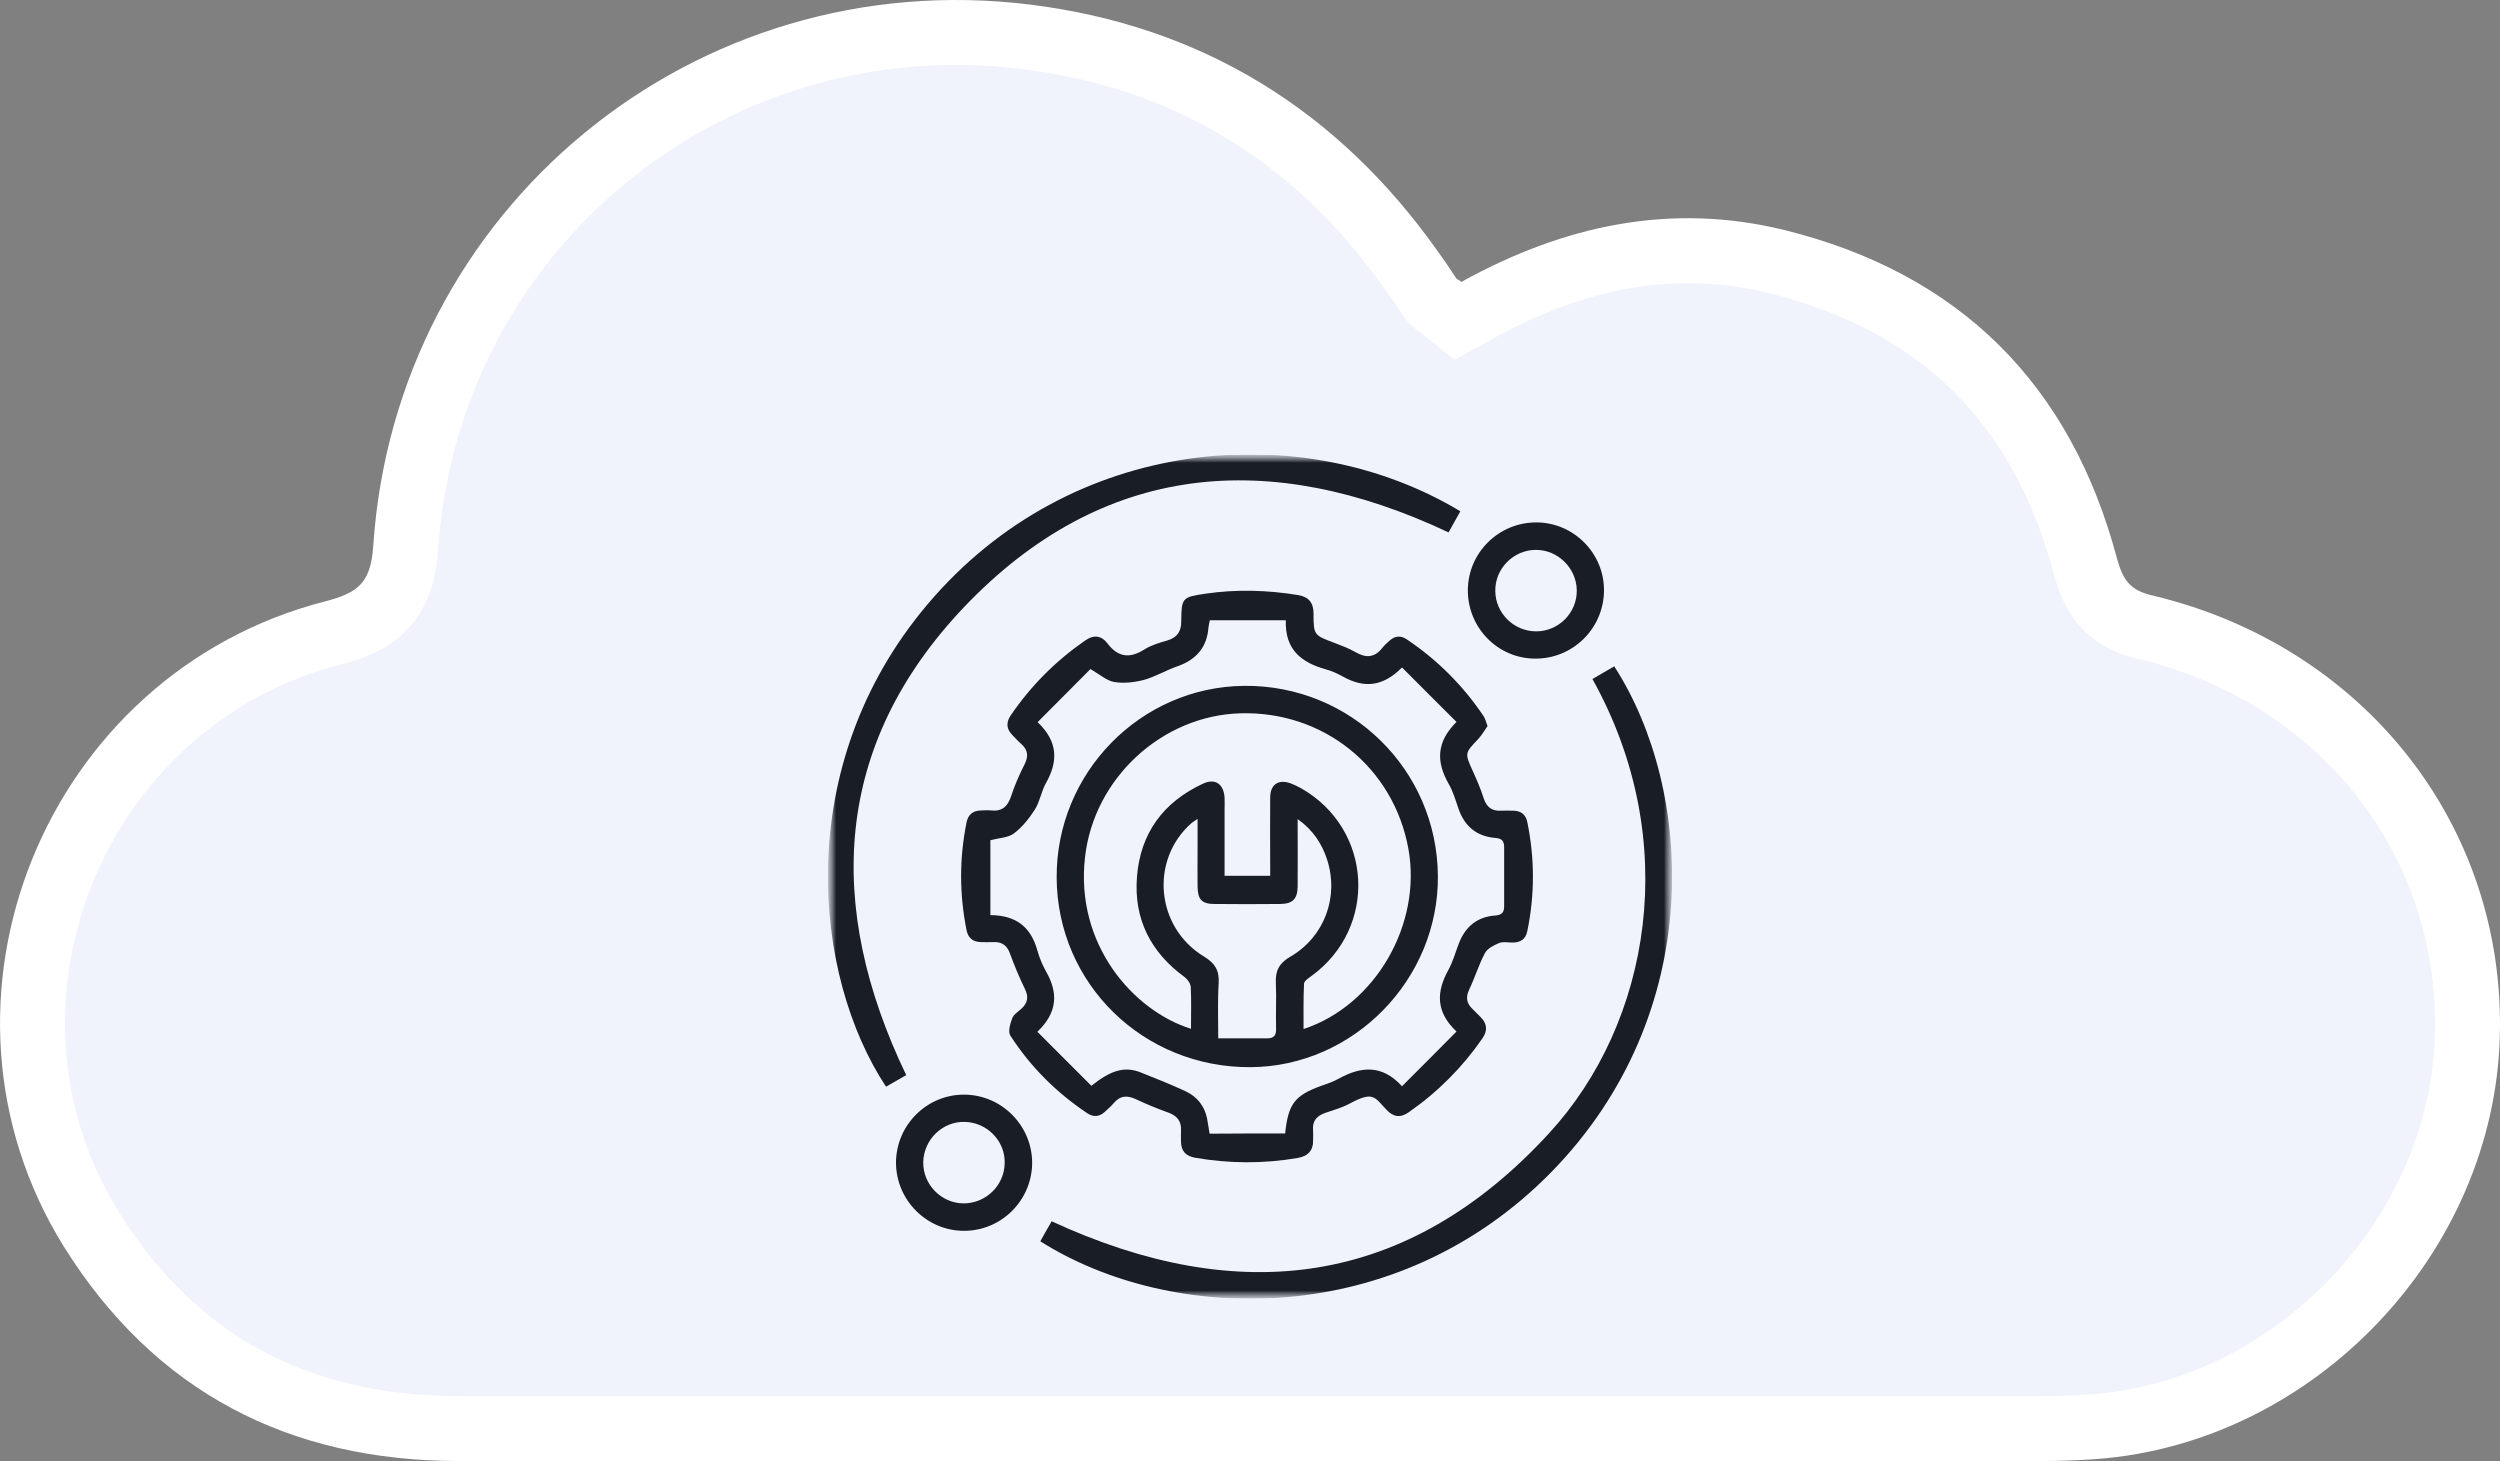 <svg width="154" height="90" viewBox="0 0 154 90" fill="none" xmlns="http://www.w3.org/2000/svg">
<rect x="0" y="0" width="154" height="90" fill="#808080" stroke="none"/>
<g clip-path="url(#clip0_17322_3975)">
<path d="M88.769 18.934C88.775 18.938 88.78 18.941 88.784 18.943L89.814 19.765L90.983 19.118C96.949 15.822 103.011 14.537 109.433 16.11C119.54 18.612 125.81 24.895 128.474 34.92L128.478 34.934L128.482 34.949C128.675 35.633 128.961 36.499 129.603 37.228C130.293 38.011 131.186 38.416 132.162 38.634C144.312 41.549 152.288 51.784 151.992 63.713L151.992 63.715C151.696 76.122 141.39 86.959 128.979 87.885C127.905 87.962 126.79 88 125.714 88H125.523H125.333H125.143H124.952H124.762H124.572H124.381H124.191H124.001H123.81H123.62H123.43H123.239H123.049H122.858H122.668H122.478H122.287H122.097H121.907H121.716H121.526H121.336H121.145H120.955H120.765H120.574H120.384H120.194H120.003H119.813H119.623H119.432H119.242H119.052H118.861H118.671H118.481H118.29H118.1H117.91H117.719H117.529H117.339H117.148H116.958H116.768H116.577H116.387H116.197H116.006H115.816H115.626H115.435H115.245H115.055H114.864H114.674H114.484H114.293H114.103H113.913H113.722H113.532H113.342H113.152H112.961H112.771H112.581H112.39H112.2H112.01H111.819H111.629H111.439H111.248H111.058H110.868H110.678H110.487H110.297H110.107H109.916H109.726H109.536H109.345H109.155H108.965H108.775H108.584H108.394H108.204H108.013H107.823H107.633H107.442H107.252H107.062H106.872H106.681H106.491H106.301H106.11H105.92H105.73H105.54H105.349H105.159H104.969H104.778H104.588H104.398H104.208H104.017H103.827H103.637H103.446H103.256H103.066H102.876H102.685H102.495H102.305H102.114H101.924H101.734H101.544H101.353H101.163H100.973H100.782H100.592H100.402H100.212H100.021H99.831H99.641H99.451H99.26H99.07H98.88H98.689H98.499H98.309H98.119H97.928H97.738H97.548H97.358H97.167H96.977H96.787H96.597H96.406H96.216H96.026H95.835H95.645H95.455H95.265H95.074H94.884H94.694H94.504H94.313H94.123H93.933H93.743H93.552H93.362H93.172H92.981H92.791H92.601H92.411H92.22H92.03H91.84H91.65H91.459H91.269H91.079H90.889H90.698H90.508H90.318H90.128H89.937H89.747H89.557H89.367H89.176H88.986H88.796H88.606H88.415H88.225H88.035H87.844H87.654H87.464H87.274H87.084H86.893H86.703H86.513H86.323H86.132H85.942H85.752H85.561H85.371H85.181H84.991H84.8H84.61H84.42H84.23H84.04H83.849H83.659H83.469H83.278H83.088H82.898H82.708H82.517H82.327H82.137H81.947H81.757H81.566H81.376H81.186H80.996H80.805H80.615H80.425H80.234H80.044H79.854H79.664H79.474H79.283H79.093H78.903H78.713H78.522H78.332H78.142H77.951H77.761H77.571H77.381H77.191H77H76.81H76.62H76.43H76.239H76.049H75.859H75.668H75.478H75.288H75.098H74.908H74.717H74.527H74.337H74.147H73.956H73.766H73.576H73.386H73.195H73.005H72.815H72.625H72.434H72.244H72.054H71.864H71.673H71.483H71.293H71.103H70.912H70.722H70.532H70.342H70.151H69.961H69.771H69.581H69.39H69.2H69.01H68.82H68.629H68.439H68.249H68.059H67.868H67.678H67.488H67.297H67.107H66.917H66.727H66.537H66.346H66.156H65.966H65.775H65.585H65.395H65.205H65.014H64.824H64.634H64.444H64.254H64.063H63.873H63.683H63.492H63.302H63.112H62.922H62.731H62.541H62.351H62.161H61.97H61.78H61.59H61.4H61.209H61.019H60.829H60.639H60.448H60.258H60.068H59.877H59.687H59.497H59.307H59.117H58.926H58.736H58.546H58.355H58.165H57.975H57.785H57.594H57.404H57.214H57.023H56.833H56.643H56.453H56.263H56.072H55.882H55.692H55.501H55.311H55.121H54.931H54.74H54.55H54.36H54.169H53.979H53.789H53.599H53.408H53.218H53.028H52.837H52.647H52.457H52.267H52.076H51.886H51.696H51.506H51.315H51.125H50.935H50.745H50.554H50.364H50.174H49.983H49.793H49.603H49.413H49.222H49.032H48.842H48.651H48.461H48.271H48.081H47.89H47.7H47.51H47.319H47.129H46.939H46.748H46.558H46.368H46.178H45.987H45.797H45.607H45.416H45.226H45.036H44.846H44.655H44.465H44.275H44.084H43.894H43.704H43.513H43.323H43.133H42.942H42.752H42.562H42.371H42.181H41.991H41.801H41.61H41.42H41.23H41.039H40.849H40.659H40.468H40.278H40.088H39.898H39.707H39.517H39.327H39.136H38.946H38.755H38.565H38.375H38.185H37.994H37.804H37.614H37.423H37.233H37.043H36.852H36.662H36.472H36.281H36.091H35.901H35.71H35.52H35.33H35.139H34.949H34.759H34.568H34.378H34.188H33.997H33.807H33.617H33.426H33.236H33.046H32.855H32.665H32.475H32.284H32.094H31.904H31.713H31.523H31.332H31.142H30.952H30.761H30.571H30.381H30.19H30H29.81H29.619H29.429H29.238H29.048H28.858H28.668H28.477H28.287C18.425 88 10.824 84.04 5.637 75.743C-3.026 61.824 4.53 43.09 20.521 38.983L20.526 38.982C21.563 38.713 22.763 38.324 23.655 37.378C24.595 36.381 24.895 35.103 24.987 33.786L24.988 33.777C26.276 14.172 43.656 -0.183 63.255 2.274L63.255 2.274C73.224 3.522 81.114 8.404 86.939 16.643L86.946 16.653C87.327 17.185 87.661 17.665 87.99 18.174C88.121 18.392 88.28 18.567 88.444 18.705C88.593 18.831 88.739 18.916 88.765 18.932L88.769 18.934Z" fill="#F0F3FB" stroke="white" stroke-width="4"/>
<g clip-path="url(#clip1_17322_3975)">
<mask id="mask0_17322_3975" style="mask-type:luminance" maskUnits="userSpaceOnUse" x="51" y="28" width="52" height="52">
<path d="M103 28H51V80H103V28Z" fill="white"/>
</mask>
<g mask="url(#mask0_17322_3975)">
<mask id="mask1_17322_3975" style="mask-type:luminance" maskUnits="userSpaceOnUse" x="51" y="28" width="52" height="52">
<path d="M103 28H51V80H103V28Z" fill="white"/>
</mask>
<g mask="url(#mask1_17322_3975)">
<path d="M91.635 44.723C91.454 44.974 91.286 45.282 91.062 45.52C90.223 46.401 90.223 46.387 90.727 47.505C90.978 48.05 91.216 48.61 91.398 49.183C91.579 49.728 91.915 49.98 92.488 49.938C92.725 49.924 92.949 49.938 93.187 49.938C93.662 49.938 93.984 50.148 94.081 50.637C94.543 52.874 94.543 55.126 94.081 57.363C93.984 57.852 93.662 58.062 93.173 58.062C92.893 58.062 92.586 57.992 92.348 58.09C92.013 58.23 91.621 58.425 91.467 58.719C91.09 59.432 90.852 60.229 90.503 60.956C90.279 61.431 90.335 61.795 90.699 62.145C90.866 62.298 91.02 62.48 91.188 62.634C91.607 63.039 91.649 63.473 91.328 63.948C90.084 65.752 88.56 67.276 86.771 68.52C86.254 68.884 85.82 68.8 85.415 68.367C84.66 67.584 84.618 67.192 83.15 67.975C82.689 68.227 82.158 68.381 81.654 68.548C81.123 68.73 80.83 69.038 80.886 69.625C80.9 69.807 80.886 70.003 80.886 70.184C80.914 70.856 80.592 71.219 79.935 71.331C77.824 71.694 75.714 71.68 73.617 71.317C73.058 71.219 72.75 70.911 72.75 70.324C72.75 70.087 72.736 69.863 72.75 69.625C72.778 69.052 72.499 68.73 71.967 68.534C71.296 68.297 70.626 68.017 69.969 67.71C69.423 67.458 68.99 67.486 68.599 67.961C68.431 68.157 68.235 68.325 68.053 68.493C67.718 68.8 67.355 68.828 66.977 68.576C65.076 67.304 63.483 65.724 62.238 63.794C62.085 63.557 62.224 63.067 62.35 62.732C62.434 62.494 62.714 62.326 62.923 62.131C63.329 61.767 63.371 61.376 63.119 60.886C62.784 60.201 62.49 59.488 62.224 58.761C62.043 58.243 61.721 58.006 61.19 58.034C60.938 58.048 60.673 58.034 60.421 58.034C59.932 58.02 59.638 57.782 59.541 57.307C59.093 55.084 59.093 52.86 59.541 50.651C59.638 50.176 59.932 49.938 60.421 49.924C60.631 49.924 60.841 49.896 61.05 49.924C61.721 49.994 62.071 49.686 62.28 49.057C62.504 48.372 62.798 47.701 63.119 47.072C63.371 46.568 63.315 46.191 62.909 45.827C62.714 45.66 62.546 45.464 62.364 45.282C62.001 44.918 61.959 44.513 62.252 44.08C63.496 42.248 65.034 40.71 66.851 39.451C67.368 39.088 67.844 39.144 68.207 39.619C68.864 40.486 69.577 40.584 70.486 40.011C70.905 39.745 71.422 39.591 71.912 39.451C72.513 39.27 72.764 38.906 72.764 38.277C72.778 36.823 72.82 36.781 74.26 36.571C76.161 36.291 78.062 36.347 79.963 36.655C80.62 36.767 80.914 37.13 80.914 37.801C80.914 39.13 80.942 39.13 82.214 39.605C82.647 39.773 83.094 39.941 83.486 40.164C84.129 40.542 84.66 40.528 85.149 39.913C85.275 39.745 85.443 39.605 85.597 39.465C85.932 39.158 86.295 39.13 86.673 39.395C88.546 40.654 90.126 42.234 91.384 44.108C91.495 44.261 91.523 44.457 91.635 44.723ZM79.166 69.821C79.348 68.003 79.767 67.486 81.319 66.912C81.71 66.773 82.116 66.647 82.479 66.437C83.835 65.696 85.121 65.556 86.365 66.912C87.511 65.766 88.602 64.675 89.72 63.543C88.434 62.326 88.476 61.096 89.217 59.754C89.496 59.25 89.65 58.677 89.86 58.132C90.251 57.097 90.978 56.482 92.082 56.398C92.502 56.37 92.656 56.216 92.656 55.825C92.656 54.622 92.656 53.406 92.656 52.203C92.656 51.812 92.53 51.644 92.097 51.616C90.964 51.518 90.223 50.903 89.846 49.826C89.664 49.295 89.51 48.75 89.231 48.274C88.476 46.946 88.462 45.715 89.72 44.471C88.588 43.338 87.484 42.248 86.365 41.115C85.191 42.304 84.031 42.402 82.745 41.688C82.395 41.493 82.032 41.325 81.654 41.227C80.173 40.808 79.138 40.025 79.208 38.207C77.601 38.207 76.063 38.207 74.525 38.207C74.484 38.417 74.456 38.529 74.442 38.64C74.358 39.871 73.687 40.64 72.527 41.045C71.828 41.283 71.171 41.688 70.458 41.884C69.871 42.038 69.214 42.108 68.627 42.01C68.165 41.926 67.746 41.549 67.173 41.213C66.124 42.262 65.034 43.366 63.916 44.485C65.202 45.701 65.174 46.932 64.419 48.26C64.139 48.764 64.056 49.379 63.748 49.868C63.399 50.413 62.965 50.959 62.462 51.336C62.113 51.602 61.553 51.616 61.008 51.756C61.008 53.266 61.008 54.804 61.008 56.37C62.616 56.384 63.511 57.125 63.902 58.551C64.028 58.999 64.209 59.432 64.433 59.837C65.188 61.152 65.16 62.354 63.902 63.557C65.034 64.689 66.138 65.794 67.229 66.885C68.473 65.892 69.298 65.682 70.262 66.06C71.185 66.423 72.121 66.801 73.03 67.22C73.743 67.556 74.204 68.129 74.358 68.912C74.414 69.178 74.442 69.457 74.511 69.835C76.063 69.821 77.601 69.821 79.166 69.821Z" fill="#191D26"/>
<path d="M98.094 41.828C98.569 41.549 99.002 41.297 99.436 41.045C104.342 48.624 105.167 62.396 95.55 72.212C85.988 81.957 72.136 81.566 64.084 76.463C64.322 76.029 64.573 75.582 64.783 75.232C76.315 80.559 86.701 79.301 95.424 69.807C101.658 63.026 103.657 51.798 98.094 41.828Z" fill="#191D26"/>
<path d="M55.823 66.227C55.417 66.465 54.998 66.703 54.579 66.94C50.106 60.173 48.68 47.239 57.123 37.242C65.957 26.769 80.285 25.679 89.958 31.495C89.707 31.943 89.455 32.404 89.231 32.796C78.202 27.594 67.914 28.447 59.387 37.396C51.336 45.869 50.804 55.783 55.823 66.227Z" fill="#191D26"/>
<path d="M90.419 36.347C90.433 34.026 92.348 32.153 94.683 32.181C96.975 32.209 98.834 34.11 98.806 36.403C98.778 38.724 96.877 40.598 94.543 40.57C92.25 40.556 90.405 38.654 90.419 36.347ZM94.613 33.872C93.229 33.872 92.082 35.033 92.11 36.417C92.124 37.773 93.257 38.892 94.627 38.892C96.024 38.892 97.157 37.731 97.129 36.347C97.101 34.991 95.969 33.872 94.613 33.872Z" fill="#191D26"/>
<path d="M55.193 71.611C55.207 69.29 57.108 67.402 59.429 67.43C61.721 67.458 63.581 69.346 63.581 71.639C63.566 73.96 61.665 75.847 59.331 75.819C57.053 75.791 55.193 73.904 55.193 71.611ZM59.443 69.108C58.059 69.066 56.899 70.198 56.871 71.597C56.857 72.953 57.961 74.1 59.317 74.127C60.701 74.156 61.875 73.037 61.889 71.639C61.917 70.282 60.813 69.15 59.443 69.108Z" fill="#191D26"/>
<path d="M88.574 53.951C88.63 60.341 83.374 65.696 77.042 65.738C70.43 65.78 65.132 60.607 65.09 54.077C65.048 47.617 70.248 42.304 76.65 42.248C83.206 42.192 88.518 47.407 88.574 53.951ZM73.365 63.375C73.365 62.48 73.393 61.641 73.351 60.803C73.337 60.593 73.17 60.341 72.988 60.201C70.877 58.663 69.829 56.608 70.038 54.007C70.248 51.322 71.66 49.407 74.106 48.274C74.847 47.925 75.378 48.288 75.434 49.127C75.448 49.379 75.434 49.645 75.434 49.896C75.434 51.239 75.434 52.581 75.434 53.951C76.399 53.951 77.293 53.951 78.244 53.951C78.244 53.7 78.244 53.49 78.244 53.294C78.244 51.896 78.23 50.498 78.244 49.099C78.258 48.302 78.775 47.981 79.516 48.26C79.726 48.344 79.949 48.442 80.145 48.554C84.562 51.071 84.898 57.139 80.774 60.131C80.592 60.257 80.327 60.439 80.327 60.607C80.285 61.516 80.299 62.438 80.299 63.389C84.744 61.921 87.596 56.915 86.757 52.287C85.848 47.268 81.529 43.786 76.399 43.94C71.576 44.08 67.383 47.939 66.837 52.805C66.222 58.174 69.801 62.257 73.365 63.375ZM75.043 63.962C76.119 63.962 77.084 63.962 78.062 63.962C78.481 63.962 78.621 63.767 78.607 63.361C78.579 62.424 78.635 61.502 78.593 60.565C78.551 59.81 78.789 59.334 79.488 58.929C81.585 57.712 82.493 55.252 81.752 52.958C81.431 51.98 80.9 51.141 79.935 50.456C79.935 51.938 79.949 53.28 79.935 54.622C79.921 55.377 79.628 55.671 78.873 55.685C77.517 55.699 76.175 55.699 74.819 55.685C74.036 55.685 73.785 55.419 73.771 54.622C73.757 53.881 73.771 53.126 73.771 52.385C73.771 51.77 73.771 51.169 73.771 50.442C73.561 50.595 73.477 50.637 73.407 50.693C70.821 52.958 71.185 57.125 74.176 58.929C74.847 59.334 75.113 59.782 75.071 60.551C75.001 61.641 75.043 62.732 75.043 63.962Z" fill="#191D26"/>
</g>
</g>
</g>
</g>
<defs>
<clipPath id="clip0_17322_3975">
<rect width="154" height="90" fill="white"/>
</clipPath>
<clipPath id="clip1_17322_3975">
<rect width="52" height="52" fill="white" transform="translate(51 28)"/>
</clipPath>
</defs>
</svg>
